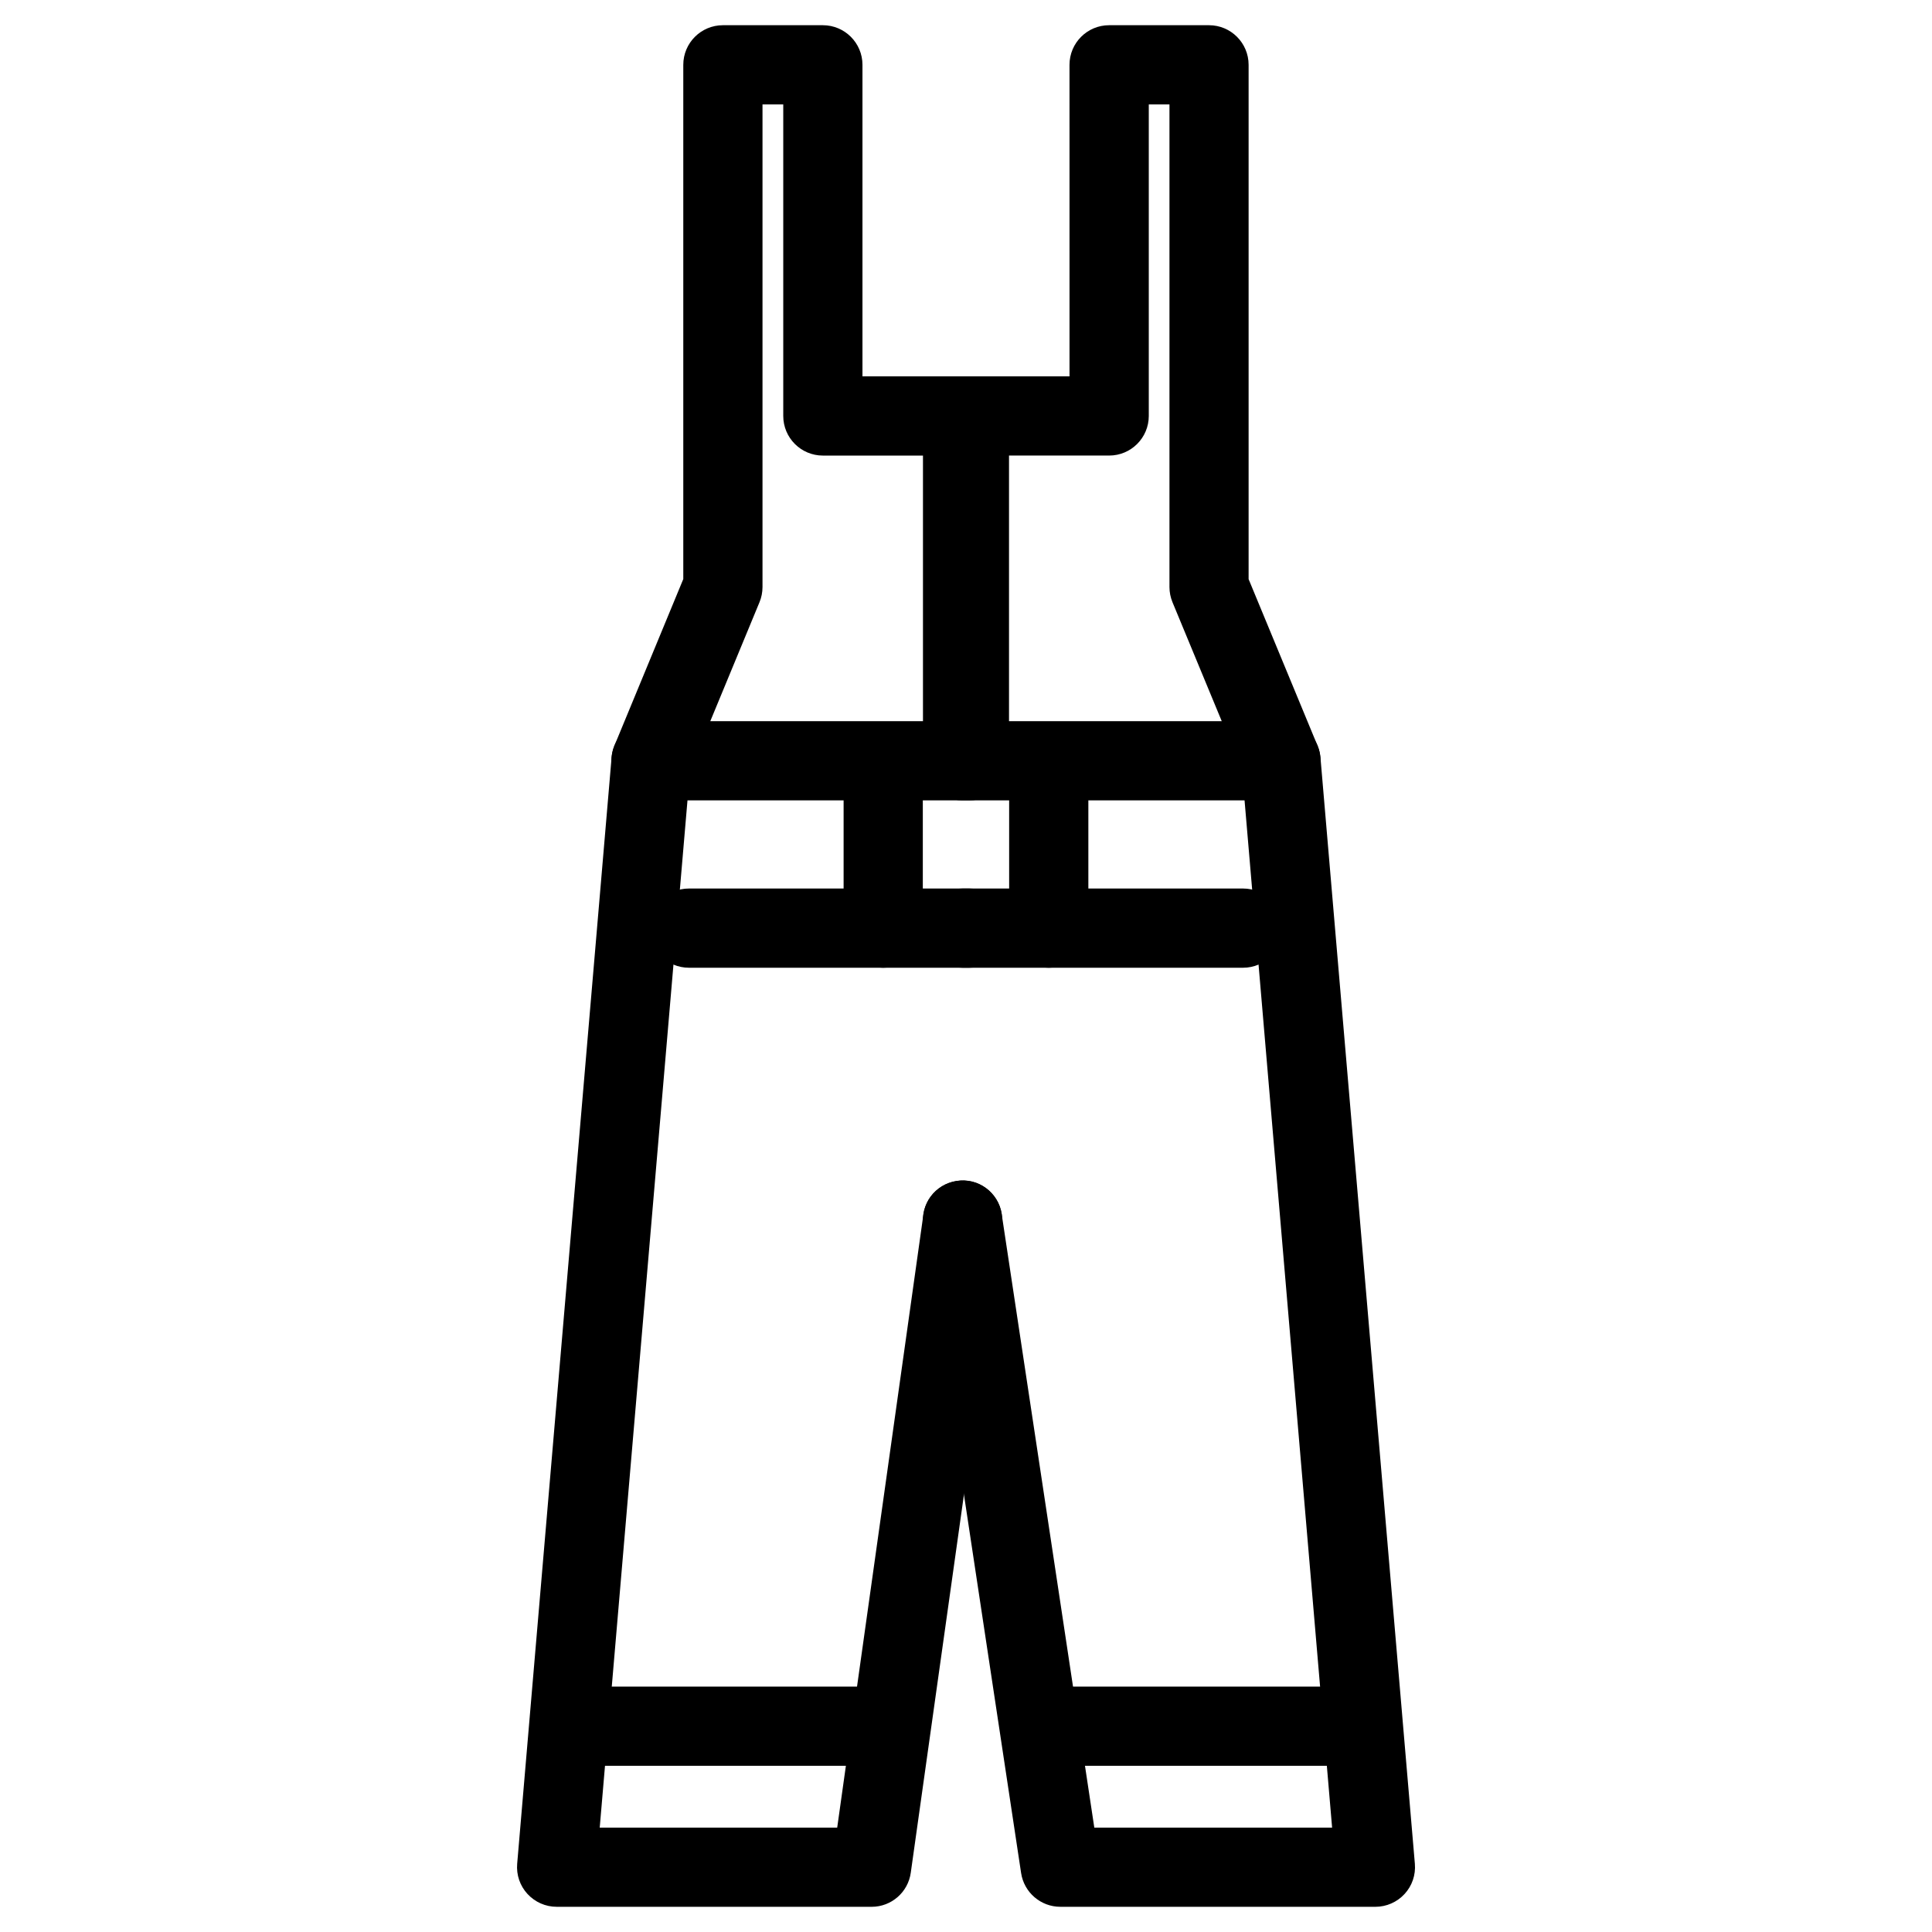 <?xml version="1.0" encoding="UTF-8"?>
<!-- Uploaded to: ICON Repo, www.svgrepo.com, Generator: ICON Repo Mixer Tools -->
<svg fill="#000000" width="800px" height="800px" version="1.1" viewBox="144 144 512 512" xmlns="http://www.w3.org/2000/svg">
 <g>
  <path d="m473.43 400.46h-74.332c-5.793 0-10.496-4.703-10.496-10.496 0-5.793 4.703-10.496 10.496-10.496h74.332c5.793 0 10.496 4.703 10.496 10.496 0 5.793-4.703 10.496-10.496 10.496z"/>
  <path d="m421.93 400.46c-5.793 0-10.496-4.703-10.496-10.496v-36.59c0-5.793 4.703-10.496 10.496-10.496 5.793 0 10.496 4.703 10.496 10.496v36.59c0 5.812-4.68 10.496-10.496 10.496z"/>
  <path d="m502 611.96h-75.633c-5.793 0-10.496-4.703-10.496-10.496 0-5.793 4.703-10.496 10.496-10.496h75.633c5.793 0 10.496 4.703 10.496 10.496 0 5.793-4.684 10.496-10.496 10.496z"/>
  <path d="m483.46 356.11h-84.367c-5.793 0-10.496-4.703-10.496-10.496v-91.379c0-5.793 4.703-10.496 10.496-10.496h28.34l-0.004-82.562c0-5.793 4.703-10.496 10.496-10.496h26.473c5.793 0 10.496 4.703 10.496 10.496v136.3l18.262 44.125c1.344 3.234 0.965 6.926-0.965 9.867-1.953 2.898-5.227 4.641-8.73 4.641zm-73.852-20.992h58.168l-13.059-31.531c-0.523-1.281-0.797-2.644-0.797-4.008v-127.91h-5.481v82.562c0 5.793-4.703 10.496-10.496 10.496h-28.34z"/>
  <path d="m508.48 649.32h-83.484c-5.184 0-9.613-3.801-10.391-8.941l-25.902-171.5c-0.859-5.711 3.086-11.062 8.816-11.922 5.711-0.902 11.062 3.066 11.945 8.816l24.539 162.56h63.02l-24.02-281.82c-0.484-5.773 3.777-10.875 9.574-11.355 5.879-0.504 10.852 3.801 11.355 9.551l25.023 293.22c0.25 2.938-0.734 5.836-2.731 7.996-1.992 2.16-4.785 3.398-7.746 3.398z"/>
  <path d="m400.88 400.46h-74.312c-5.793 0-10.496-4.703-10.496-10.496 0-5.793 4.703-10.496 10.496-10.496h74.332c5.793 0 10.496 4.703 10.496 10.496 0.004 5.793-4.699 10.496-10.516 10.496z"/>
  <path d="m378.06 400.46c-5.793 0-10.496-4.703-10.496-10.496v-36.59c0-5.793 4.703-10.496 10.496-10.496s10.496 4.703 10.496 10.496v36.59c0 5.812-4.703 10.496-10.496 10.496z"/>
  <path d="m373.61 611.96h-75.613c-5.793 0-10.496-4.703-10.496-10.496 0-5.793 4.703-10.496 10.496-10.496h75.633c5.793 0 10.496 4.703 10.496 10.496 0 5.793-4.703 10.496-10.516 10.496z"/>
  <path d="m400.88 356.11h-84.344c-3.504 0-6.781-1.742-8.734-4.66-1.953-2.938-2.309-6.613-0.965-9.867l18.242-44.125v-136.28c0-5.793 4.703-10.496 10.496-10.496h26.492c5.793 0 10.496 4.703 10.496 10.496v82.562h28.34c5.793 0 10.496 4.703 10.496 10.496v91.398c-0.023 5.793-4.703 10.477-10.52 10.477zm-68.645-20.992h58.168l0.004-70.387h-28.34c-5.793 0-10.496-4.703-10.496-10.496v-82.562h-5.5v127.91c0 1.363-0.273 2.75-0.797 4.008z"/>
  <path d="m375 649.32h-83.484c-2.938 0-5.731-1.238-7.727-3.402-1.996-2.164-2.981-5.059-2.731-7.996l25.023-293.21c0.484-5.75 5.414-10.055 11.355-9.551 5.773 0.484 10.055 5.582 9.574 11.355l-24.078 281.82h62.934l22.84-162.46c0.797-5.731 6.004-9.656 11.859-8.941 5.731 0.797 9.742 6.109 8.922 11.84l-24.121 171.5c-0.711 5.184-5.141 9.047-10.367 9.047z"/>
 </g>
</svg>